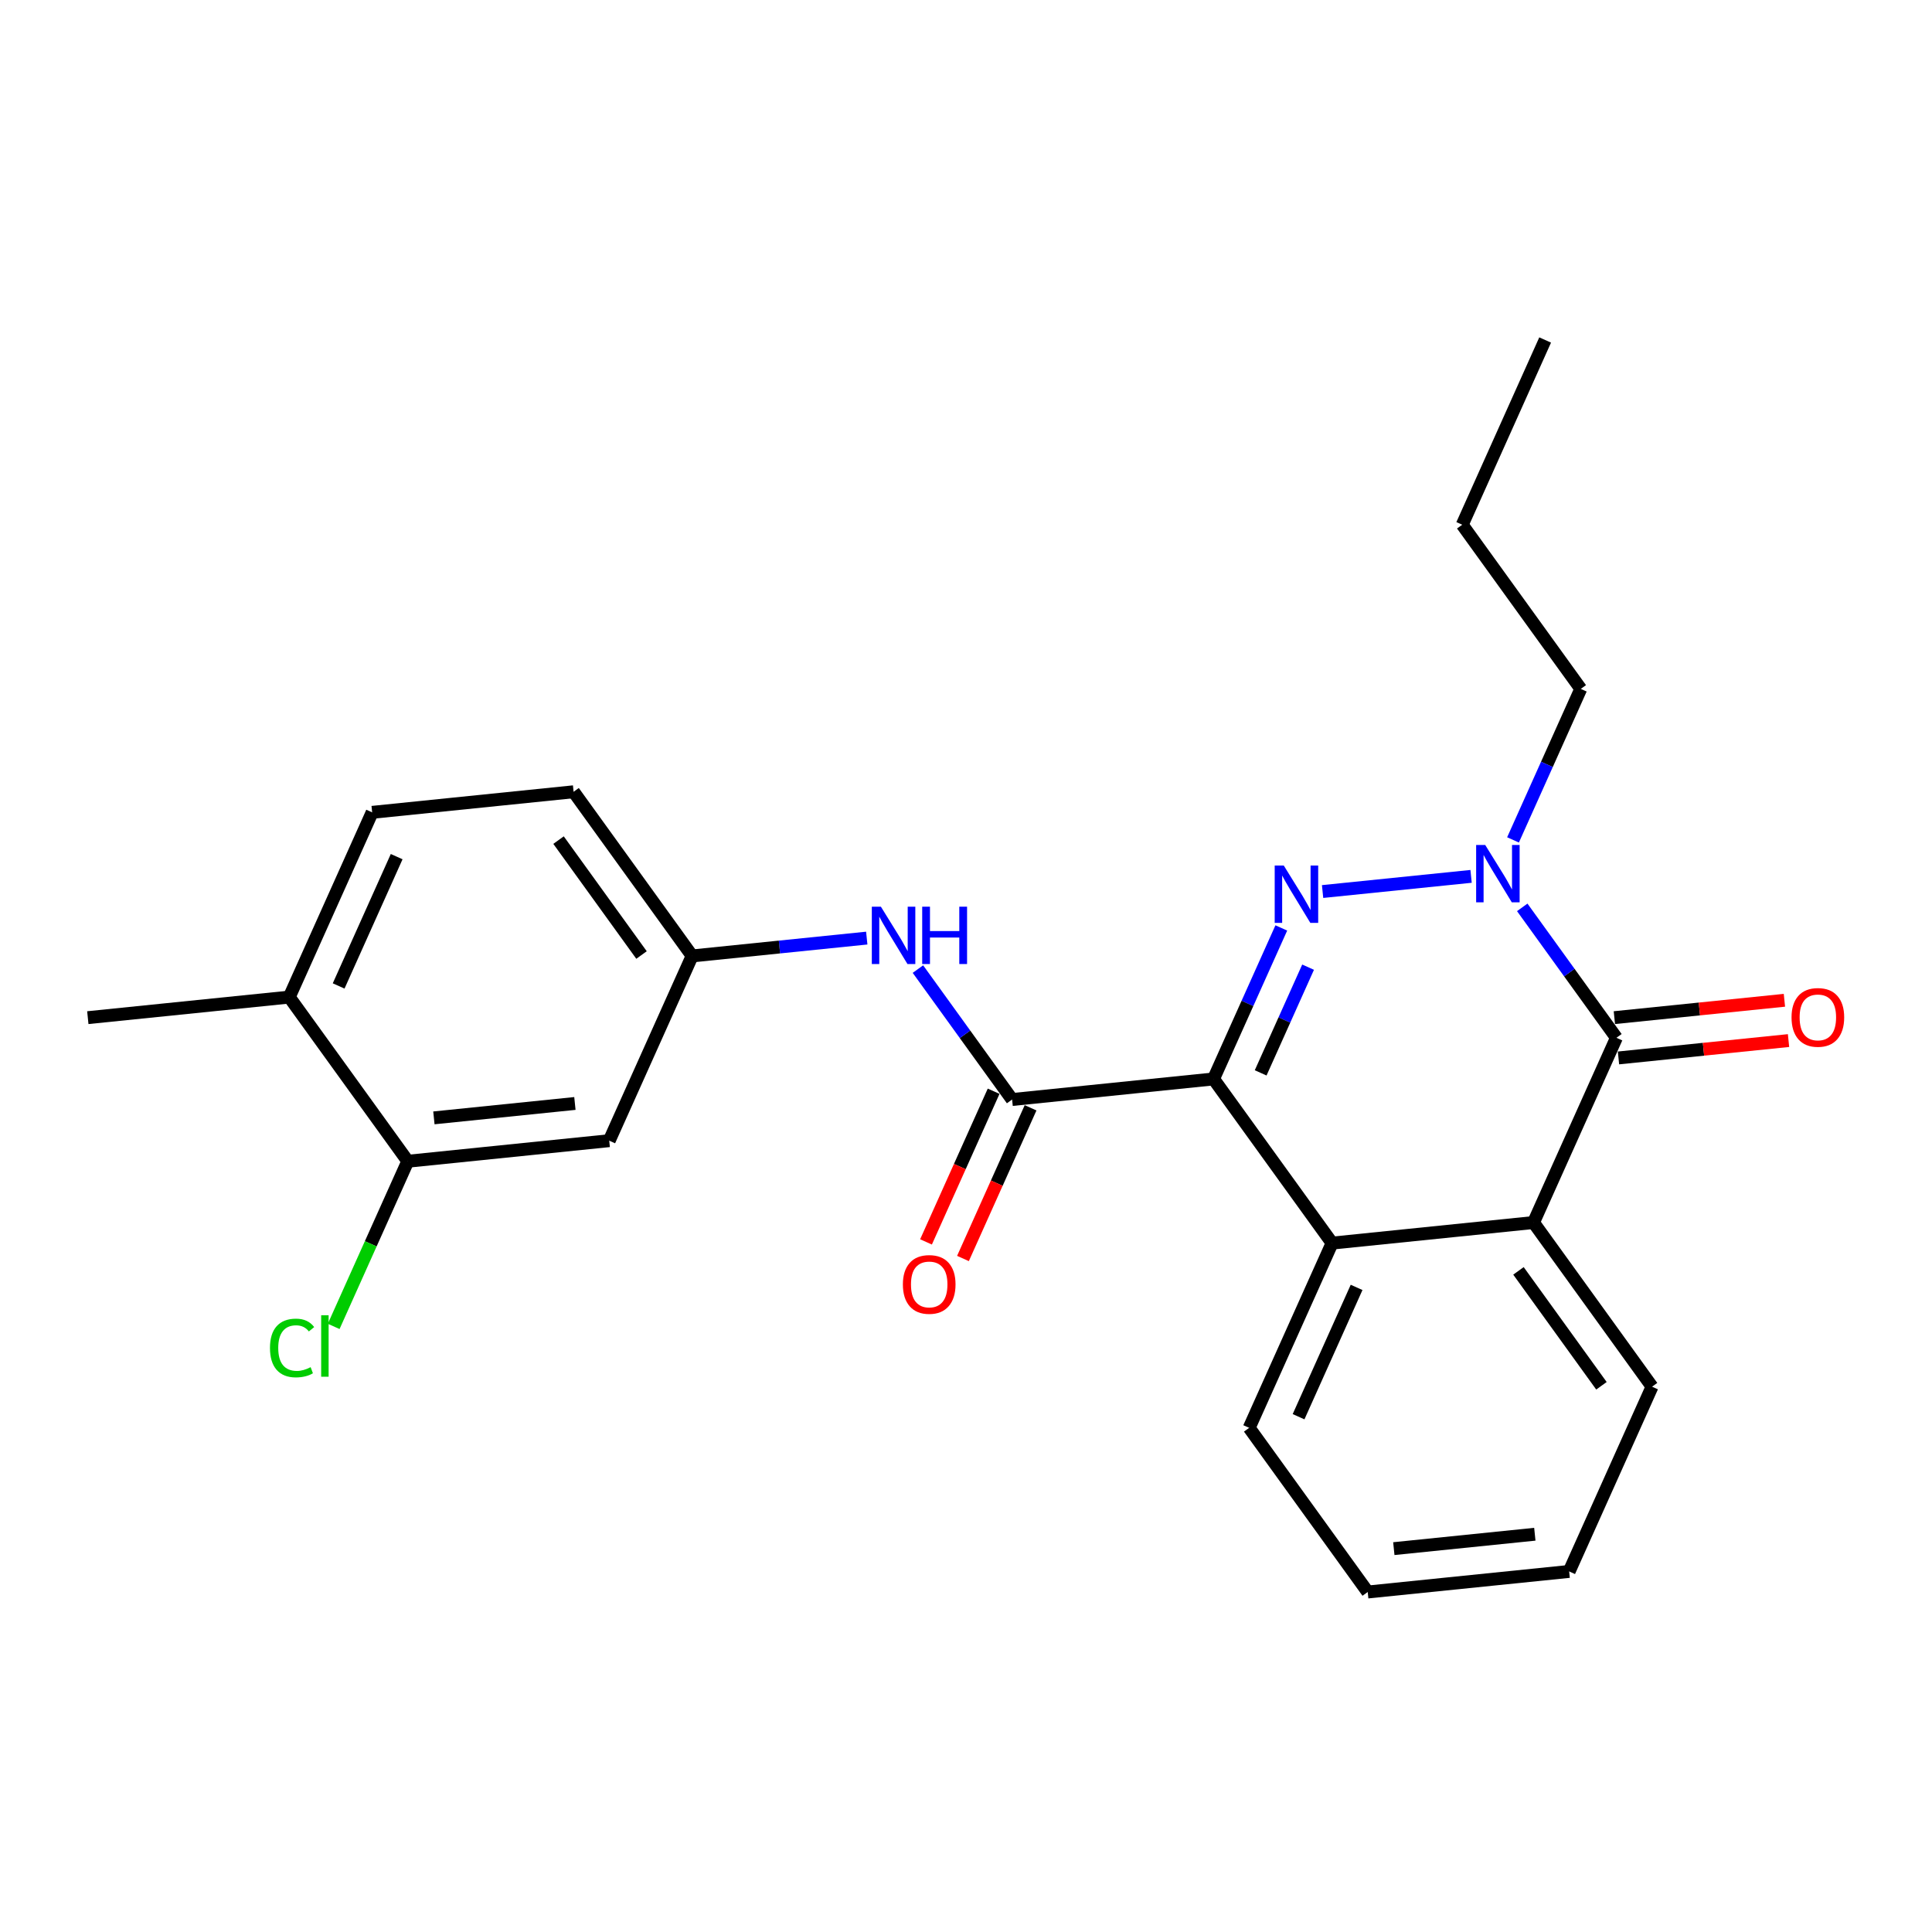 <?xml version='1.0' encoding='iso-8859-1'?>
<svg version='1.1' baseProfile='full'
              xmlns='http://www.w3.org/2000/svg'
                      xmlns:rdkit='http://www.rdkit.org/xml'
                      xmlns:xlink='http://www.w3.org/1999/xlink'
                  xml:space='preserve'
width='300px' height='300px' viewBox='0 0 300 300'>
<!-- END OF HEADER -->
<rect style='opacity:1.0;fill:#FFFFFF;stroke:none' width='300' height='300' x='0' y='0'> </rect>
<rect style='opacity:1.0;fill:#FFFFFF;stroke:none' width='300' height='300' x='0' y='0'> </rect>
<path class='bond-0 atom-0 atom-1' d='M 239.929,52.794 L 227.057,81.48' style='fill:none;fill-rule:evenodd;stroke:#000000;stroke-width:2.0px;stroke-linecap:butt;stroke-linejoin:miter;stroke-opacity:1' />
<path class='bond-1 atom-1 atom-2' d='M 227.057,81.48 L 245.463,106.971' style='fill:none;fill-rule:evenodd;stroke:#000000;stroke-width:2.0px;stroke-linecap:butt;stroke-linejoin:miter;stroke-opacity:1' />
<path class='bond-2 atom-2 atom-3' d='M 245.463,106.971 L 240.202,118.695' style='fill:none;fill-rule:evenodd;stroke:#000000;stroke-width:2.0px;stroke-linecap:butt;stroke-linejoin:miter;stroke-opacity:1' />
<path class='bond-2 atom-2 atom-3' d='M 240.202,118.695 L 234.941,130.419' style='fill:none;fill-rule:evenodd;stroke:#0000FF;stroke-width:2.0px;stroke-linecap:butt;stroke-linejoin:miter;stroke-opacity:1' />
<path class='bond-3 atom-3 atom-4' d='M 228.428,136.082 L 205.37,138.437' style='fill:none;fill-rule:evenodd;stroke:#0000FF;stroke-width:2.0px;stroke-linecap:butt;stroke-linejoin:miter;stroke-opacity:1' />
<path class='bond-24 atom-23 atom-3' d='M 250.997,161.148 L 243.685,151.022' style='fill:none;fill-rule:evenodd;stroke:#000000;stroke-width:2.0px;stroke-linecap:butt;stroke-linejoin:miter;stroke-opacity:1' />
<path class='bond-24 atom-23 atom-3' d='M 243.685,151.022 L 236.373,140.895' style='fill:none;fill-rule:evenodd;stroke:#0000FF;stroke-width:2.0px;stroke-linecap:butt;stroke-linejoin:miter;stroke-opacity:1' />
<path class='bond-4 atom-4 atom-5' d='M 198.961,144.09 L 193.7,155.814' style='fill:none;fill-rule:evenodd;stroke:#0000FF;stroke-width:2.0px;stroke-linecap:butt;stroke-linejoin:miter;stroke-opacity:1' />
<path class='bond-4 atom-4 atom-5' d='M 193.7,155.814 L 188.439,167.538' style='fill:none;fill-rule:evenodd;stroke:#000000;stroke-width:2.0px;stroke-linecap:butt;stroke-linejoin:miter;stroke-opacity:1' />
<path class='bond-4 atom-4 atom-5' d='M 203.12,150.182 L 199.437,158.389' style='fill:none;fill-rule:evenodd;stroke:#0000FF;stroke-width:2.0px;stroke-linecap:butt;stroke-linejoin:miter;stroke-opacity:1' />
<path class='bond-4 atom-4 atom-5' d='M 199.437,158.389 L 195.754,166.595' style='fill:none;fill-rule:evenodd;stroke:#000000;stroke-width:2.0px;stroke-linecap:butt;stroke-linejoin:miter;stroke-opacity:1' />
<path class='bond-5 atom-5 atom-6' d='M 188.439,167.538 L 157.16,170.733' style='fill:none;fill-rule:evenodd;stroke:#000000;stroke-width:2.0px;stroke-linecap:butt;stroke-linejoin:miter;stroke-opacity:1' />
<path class='bond-16 atom-5 atom-17' d='M 188.439,167.538 L 206.845,193.029' style='fill:none;fill-rule:evenodd;stroke:#000000;stroke-width:2.0px;stroke-linecap:butt;stroke-linejoin:miter;stroke-opacity:1' />
<path class='bond-6 atom-6 atom-7' d='M 154.291,169.446 L 149.041,181.144' style='fill:none;fill-rule:evenodd;stroke:#000000;stroke-width:2.0px;stroke-linecap:butt;stroke-linejoin:miter;stroke-opacity:1' />
<path class='bond-6 atom-6 atom-7' d='M 149.041,181.144 L 143.791,192.843' style='fill:none;fill-rule:evenodd;stroke:#FF0000;stroke-width:2.0px;stroke-linecap:butt;stroke-linejoin:miter;stroke-opacity:1' />
<path class='bond-6 atom-6 atom-7' d='M 160.028,172.02 L 154.778,183.719' style='fill:none;fill-rule:evenodd;stroke:#000000;stroke-width:2.0px;stroke-linecap:butt;stroke-linejoin:miter;stroke-opacity:1' />
<path class='bond-6 atom-6 atom-7' d='M 154.778,183.719 L 149.529,195.418' style='fill:none;fill-rule:evenodd;stroke:#FF0000;stroke-width:2.0px;stroke-linecap:butt;stroke-linejoin:miter;stroke-opacity:1' />
<path class='bond-7 atom-6 atom-8' d='M 157.16,170.733 L 149.847,160.606' style='fill:none;fill-rule:evenodd;stroke:#000000;stroke-width:2.0px;stroke-linecap:butt;stroke-linejoin:miter;stroke-opacity:1' />
<path class='bond-7 atom-6 atom-8' d='M 149.847,160.606 L 142.535,150.48' style='fill:none;fill-rule:evenodd;stroke:#0000FF;stroke-width:2.0px;stroke-linecap:butt;stroke-linejoin:miter;stroke-opacity:1' />
<path class='bond-8 atom-8 atom-9' d='M 134.59,145.667 L 121.032,147.052' style='fill:none;fill-rule:evenodd;stroke:#0000FF;stroke-width:2.0px;stroke-linecap:butt;stroke-linejoin:miter;stroke-opacity:1' />
<path class='bond-8 atom-8 atom-9' d='M 121.032,147.052 L 107.474,148.437' style='fill:none;fill-rule:evenodd;stroke:#000000;stroke-width:2.0px;stroke-linecap:butt;stroke-linejoin:miter;stroke-opacity:1' />
<path class='bond-9 atom-9 atom-10' d='M 107.474,148.437 L 89.067,122.946' style='fill:none;fill-rule:evenodd;stroke:#000000;stroke-width:2.0px;stroke-linecap:butt;stroke-linejoin:miter;stroke-opacity:1' />
<path class='bond-9 atom-9 atom-10' d='M 99.615,148.294 L 86.73,130.451' style='fill:none;fill-rule:evenodd;stroke:#000000;stroke-width:2.0px;stroke-linecap:butt;stroke-linejoin:miter;stroke-opacity:1' />
<path class='bond-25 atom-16 atom-9' d='M 94.601,177.123 L 107.474,148.437' style='fill:none;fill-rule:evenodd;stroke:#000000;stroke-width:2.0px;stroke-linecap:butt;stroke-linejoin:miter;stroke-opacity:1' />
<path class='bond-10 atom-10 atom-11' d='M 89.067,122.946 L 57.788,126.141' style='fill:none;fill-rule:evenodd;stroke:#000000;stroke-width:2.0px;stroke-linecap:butt;stroke-linejoin:miter;stroke-opacity:1' />
<path class='bond-11 atom-11 atom-12' d='M 57.788,126.141 L 44.916,154.827' style='fill:none;fill-rule:evenodd;stroke:#000000;stroke-width:2.0px;stroke-linecap:butt;stroke-linejoin:miter;stroke-opacity:1' />
<path class='bond-11 atom-11 atom-12' d='M 61.594,133.018 L 52.584,153.098' style='fill:none;fill-rule:evenodd;stroke:#000000;stroke-width:2.0px;stroke-linecap:butt;stroke-linejoin:miter;stroke-opacity:1' />
<path class='bond-12 atom-12 atom-13' d='M 44.916,154.827 L 13.636,158.021' style='fill:none;fill-rule:evenodd;stroke:#000000;stroke-width:2.0px;stroke-linecap:butt;stroke-linejoin:miter;stroke-opacity:1' />
<path class='bond-13 atom-12 atom-14' d='M 44.916,154.827 L 63.322,180.318' style='fill:none;fill-rule:evenodd;stroke:#000000;stroke-width:2.0px;stroke-linecap:butt;stroke-linejoin:miter;stroke-opacity:1' />
<path class='bond-14 atom-14 atom-15' d='M 63.322,180.318 L 57.568,193.14' style='fill:none;fill-rule:evenodd;stroke:#000000;stroke-width:2.0px;stroke-linecap:butt;stroke-linejoin:miter;stroke-opacity:1' />
<path class='bond-14 atom-14 atom-15' d='M 57.568,193.14 L 51.814,205.963' style='fill:none;fill-rule:evenodd;stroke:#00CC00;stroke-width:2.0px;stroke-linecap:butt;stroke-linejoin:miter;stroke-opacity:1' />
<path class='bond-15 atom-14 atom-16' d='M 63.322,180.318 L 94.601,177.123' style='fill:none;fill-rule:evenodd;stroke:#000000;stroke-width:2.0px;stroke-linecap:butt;stroke-linejoin:miter;stroke-opacity:1' />
<path class='bond-15 atom-14 atom-16' d='M 67.375,173.583 L 89.27,171.346' style='fill:none;fill-rule:evenodd;stroke:#000000;stroke-width:2.0px;stroke-linecap:butt;stroke-linejoin:miter;stroke-opacity:1' />
<path class='bond-17 atom-17 atom-18' d='M 206.845,193.029 L 193.972,221.715' style='fill:none;fill-rule:evenodd;stroke:#000000;stroke-width:2.0px;stroke-linecap:butt;stroke-linejoin:miter;stroke-opacity:1' />
<path class='bond-17 atom-17 atom-18' d='M 210.651,199.906 L 201.641,219.987' style='fill:none;fill-rule:evenodd;stroke:#000000;stroke-width:2.0px;stroke-linecap:butt;stroke-linejoin:miter;stroke-opacity:1' />
<path class='bond-26 atom-22 atom-17' d='M 238.124,189.834 L 206.845,193.029' style='fill:none;fill-rule:evenodd;stroke:#000000;stroke-width:2.0px;stroke-linecap:butt;stroke-linejoin:miter;stroke-opacity:1' />
<path class='bond-18 atom-18 atom-19' d='M 193.972,221.715 L 212.379,247.206' style='fill:none;fill-rule:evenodd;stroke:#000000;stroke-width:2.0px;stroke-linecap:butt;stroke-linejoin:miter;stroke-opacity:1' />
<path class='bond-19 atom-19 atom-20' d='M 212.379,247.206 L 243.658,244.011' style='fill:none;fill-rule:evenodd;stroke:#000000;stroke-width:2.0px;stroke-linecap:butt;stroke-linejoin:miter;stroke-opacity:1' />
<path class='bond-19 atom-19 atom-20' d='M 216.432,240.471 L 238.327,238.235' style='fill:none;fill-rule:evenodd;stroke:#000000;stroke-width:2.0px;stroke-linecap:butt;stroke-linejoin:miter;stroke-opacity:1' />
<path class='bond-20 atom-20 atom-21' d='M 243.658,244.011 L 256.531,215.325' style='fill:none;fill-rule:evenodd;stroke:#000000;stroke-width:2.0px;stroke-linecap:butt;stroke-linejoin:miter;stroke-opacity:1' />
<path class='bond-21 atom-21 atom-22' d='M 256.531,215.325 L 238.124,189.834' style='fill:none;fill-rule:evenodd;stroke:#000000;stroke-width:2.0px;stroke-linecap:butt;stroke-linejoin:miter;stroke-opacity:1' />
<path class='bond-21 atom-21 atom-22' d='M 248.672,215.183 L 235.787,197.339' style='fill:none;fill-rule:evenodd;stroke:#000000;stroke-width:2.0px;stroke-linecap:butt;stroke-linejoin:miter;stroke-opacity:1' />
<path class='bond-22 atom-22 atom-23' d='M 238.124,189.834 L 250.997,161.148' style='fill:none;fill-rule:evenodd;stroke:#000000;stroke-width:2.0px;stroke-linecap:butt;stroke-linejoin:miter;stroke-opacity:1' />
<path class='bond-23 atom-23 atom-24' d='M 251.317,164.276 L 264.519,162.927' style='fill:none;fill-rule:evenodd;stroke:#000000;stroke-width:2.0px;stroke-linecap:butt;stroke-linejoin:miter;stroke-opacity:1' />
<path class='bond-23 atom-23 atom-24' d='M 264.519,162.927 L 277.722,161.579' style='fill:none;fill-rule:evenodd;stroke:#FF0000;stroke-width:2.0px;stroke-linecap:butt;stroke-linejoin:miter;stroke-opacity:1' />
<path class='bond-23 atom-23 atom-24' d='M 250.678,158.02 L 263.88,156.672' style='fill:none;fill-rule:evenodd;stroke:#000000;stroke-width:2.0px;stroke-linecap:butt;stroke-linejoin:miter;stroke-opacity:1' />
<path class='bond-23 atom-23 atom-24' d='M 263.88,156.672 L 277.083,155.323' style='fill:none;fill-rule:evenodd;stroke:#FF0000;stroke-width:2.0px;stroke-linecap:butt;stroke-linejoin:miter;stroke-opacity:1' />
<path  class='atom-3' d='M 230.622 131.205
L 233.54 135.921
Q 233.829 136.386, 234.295 137.229
Q 234.76 138.072, 234.785 138.122
L 234.785 131.205
L 235.967 131.205
L 235.967 140.109
L 234.747 140.109
L 231.616 134.953
Q 231.251 134.349, 230.861 133.657
Q 230.484 132.966, 230.371 132.752
L 230.371 140.109
L 229.214 140.109
L 229.214 131.205
L 230.622 131.205
' fill='#0000FF'/>
<path  class='atom-4' d='M 199.343 134.4
L 202.261 139.116
Q 202.55 139.581, 203.016 140.424
Q 203.481 141.267, 203.506 141.317
L 203.506 134.4
L 204.688 134.4
L 204.688 143.304
L 203.468 143.304
L 200.337 138.148
Q 199.972 137.544, 199.582 136.852
Q 199.205 136.16, 199.092 135.947
L 199.092 143.304
L 197.935 143.304
L 197.935 134.4
L 199.343 134.4
' fill='#0000FF'/>
<path  class='atom-7' d='M 140.199 199.444
Q 140.199 197.306, 141.256 196.111
Q 142.312 194.916, 144.287 194.916
Q 146.261 194.916, 147.318 196.111
Q 148.374 197.306, 148.374 199.444
Q 148.374 201.607, 147.305 202.84
Q 146.236 204.06, 144.287 204.06
Q 142.325 204.06, 141.256 202.84
Q 140.199 201.62, 140.199 199.444
M 144.287 203.054
Q 145.645 203.054, 146.375 202.148
Q 147.117 201.23, 147.117 199.444
Q 147.117 197.696, 146.375 196.815
Q 145.645 195.923, 144.287 195.923
Q 142.929 195.923, 142.186 196.803
Q 141.457 197.683, 141.457 199.444
Q 141.457 201.243, 142.186 202.148
Q 142.929 203.054, 144.287 203.054
' fill='#FF0000'/>
<path  class='atom-8' d='M 136.785 140.79
L 139.703 145.506
Q 139.992 145.971, 140.457 146.814
Q 140.923 147.657, 140.948 147.707
L 140.948 140.79
L 142.13 140.79
L 142.13 149.694
L 140.91 149.694
L 137.778 144.537
Q 137.414 143.934, 137.024 143.242
Q 136.646 142.55, 136.533 142.337
L 136.533 149.694
L 135.376 149.694
L 135.376 140.79
L 136.785 140.79
' fill='#0000FF'/>
<path  class='atom-8' d='M 143.199 140.79
L 144.406 140.79
L 144.406 144.575
L 148.959 144.575
L 148.959 140.79
L 150.166 140.79
L 150.166 149.694
L 148.959 149.694
L 148.959 145.581
L 144.406 145.581
L 144.406 149.694
L 143.199 149.694
L 143.199 140.79
' fill='#0000FF'/>
<path  class='atom-15' d='M 41.922 209.312
Q 41.922 207.098, 42.954 205.941
Q 43.997 204.772, 45.972 204.772
Q 47.808 204.772, 48.789 206.067
L 47.959 206.746
Q 47.242 205.803, 45.972 205.803
Q 44.626 205.803, 43.909 206.708
Q 43.205 207.601, 43.205 209.312
Q 43.205 211.073, 43.934 211.978
Q 44.677 212.884, 46.11 212.884
Q 47.091 212.884, 48.236 212.292
L 48.588 213.236
Q 48.123 213.538, 47.418 213.714
Q 46.714 213.89, 45.934 213.89
Q 43.997 213.89, 42.954 212.708
Q 41.922 211.525, 41.922 209.312
' fill='#00CC00'/>
<path  class='atom-15' d='M 49.871 204.231
L 51.028 204.231
L 51.028 213.777
L 49.871 213.777
L 49.871 204.231
' fill='#00CC00'/>
<path  class='atom-24' d='M 278.189 157.978
Q 278.189 155.84, 279.245 154.645
Q 280.302 153.451, 282.276 153.451
Q 284.251 153.451, 285.307 154.645
Q 286.364 155.84, 286.364 157.978
Q 286.364 160.142, 285.295 161.374
Q 284.226 162.594, 282.276 162.594
Q 280.314 162.594, 279.245 161.374
Q 278.189 160.154, 278.189 157.978
M 282.276 161.588
Q 283.634 161.588, 284.364 160.682
Q 285.106 159.764, 285.106 157.978
Q 285.106 156.23, 284.364 155.35
Q 283.634 154.457, 282.276 154.457
Q 280.918 154.457, 280.176 155.337
Q 279.446 156.218, 279.446 157.978
Q 279.446 159.777, 280.176 160.682
Q 280.918 161.588, 282.276 161.588
' fill='#FF0000'/>
</svg>
